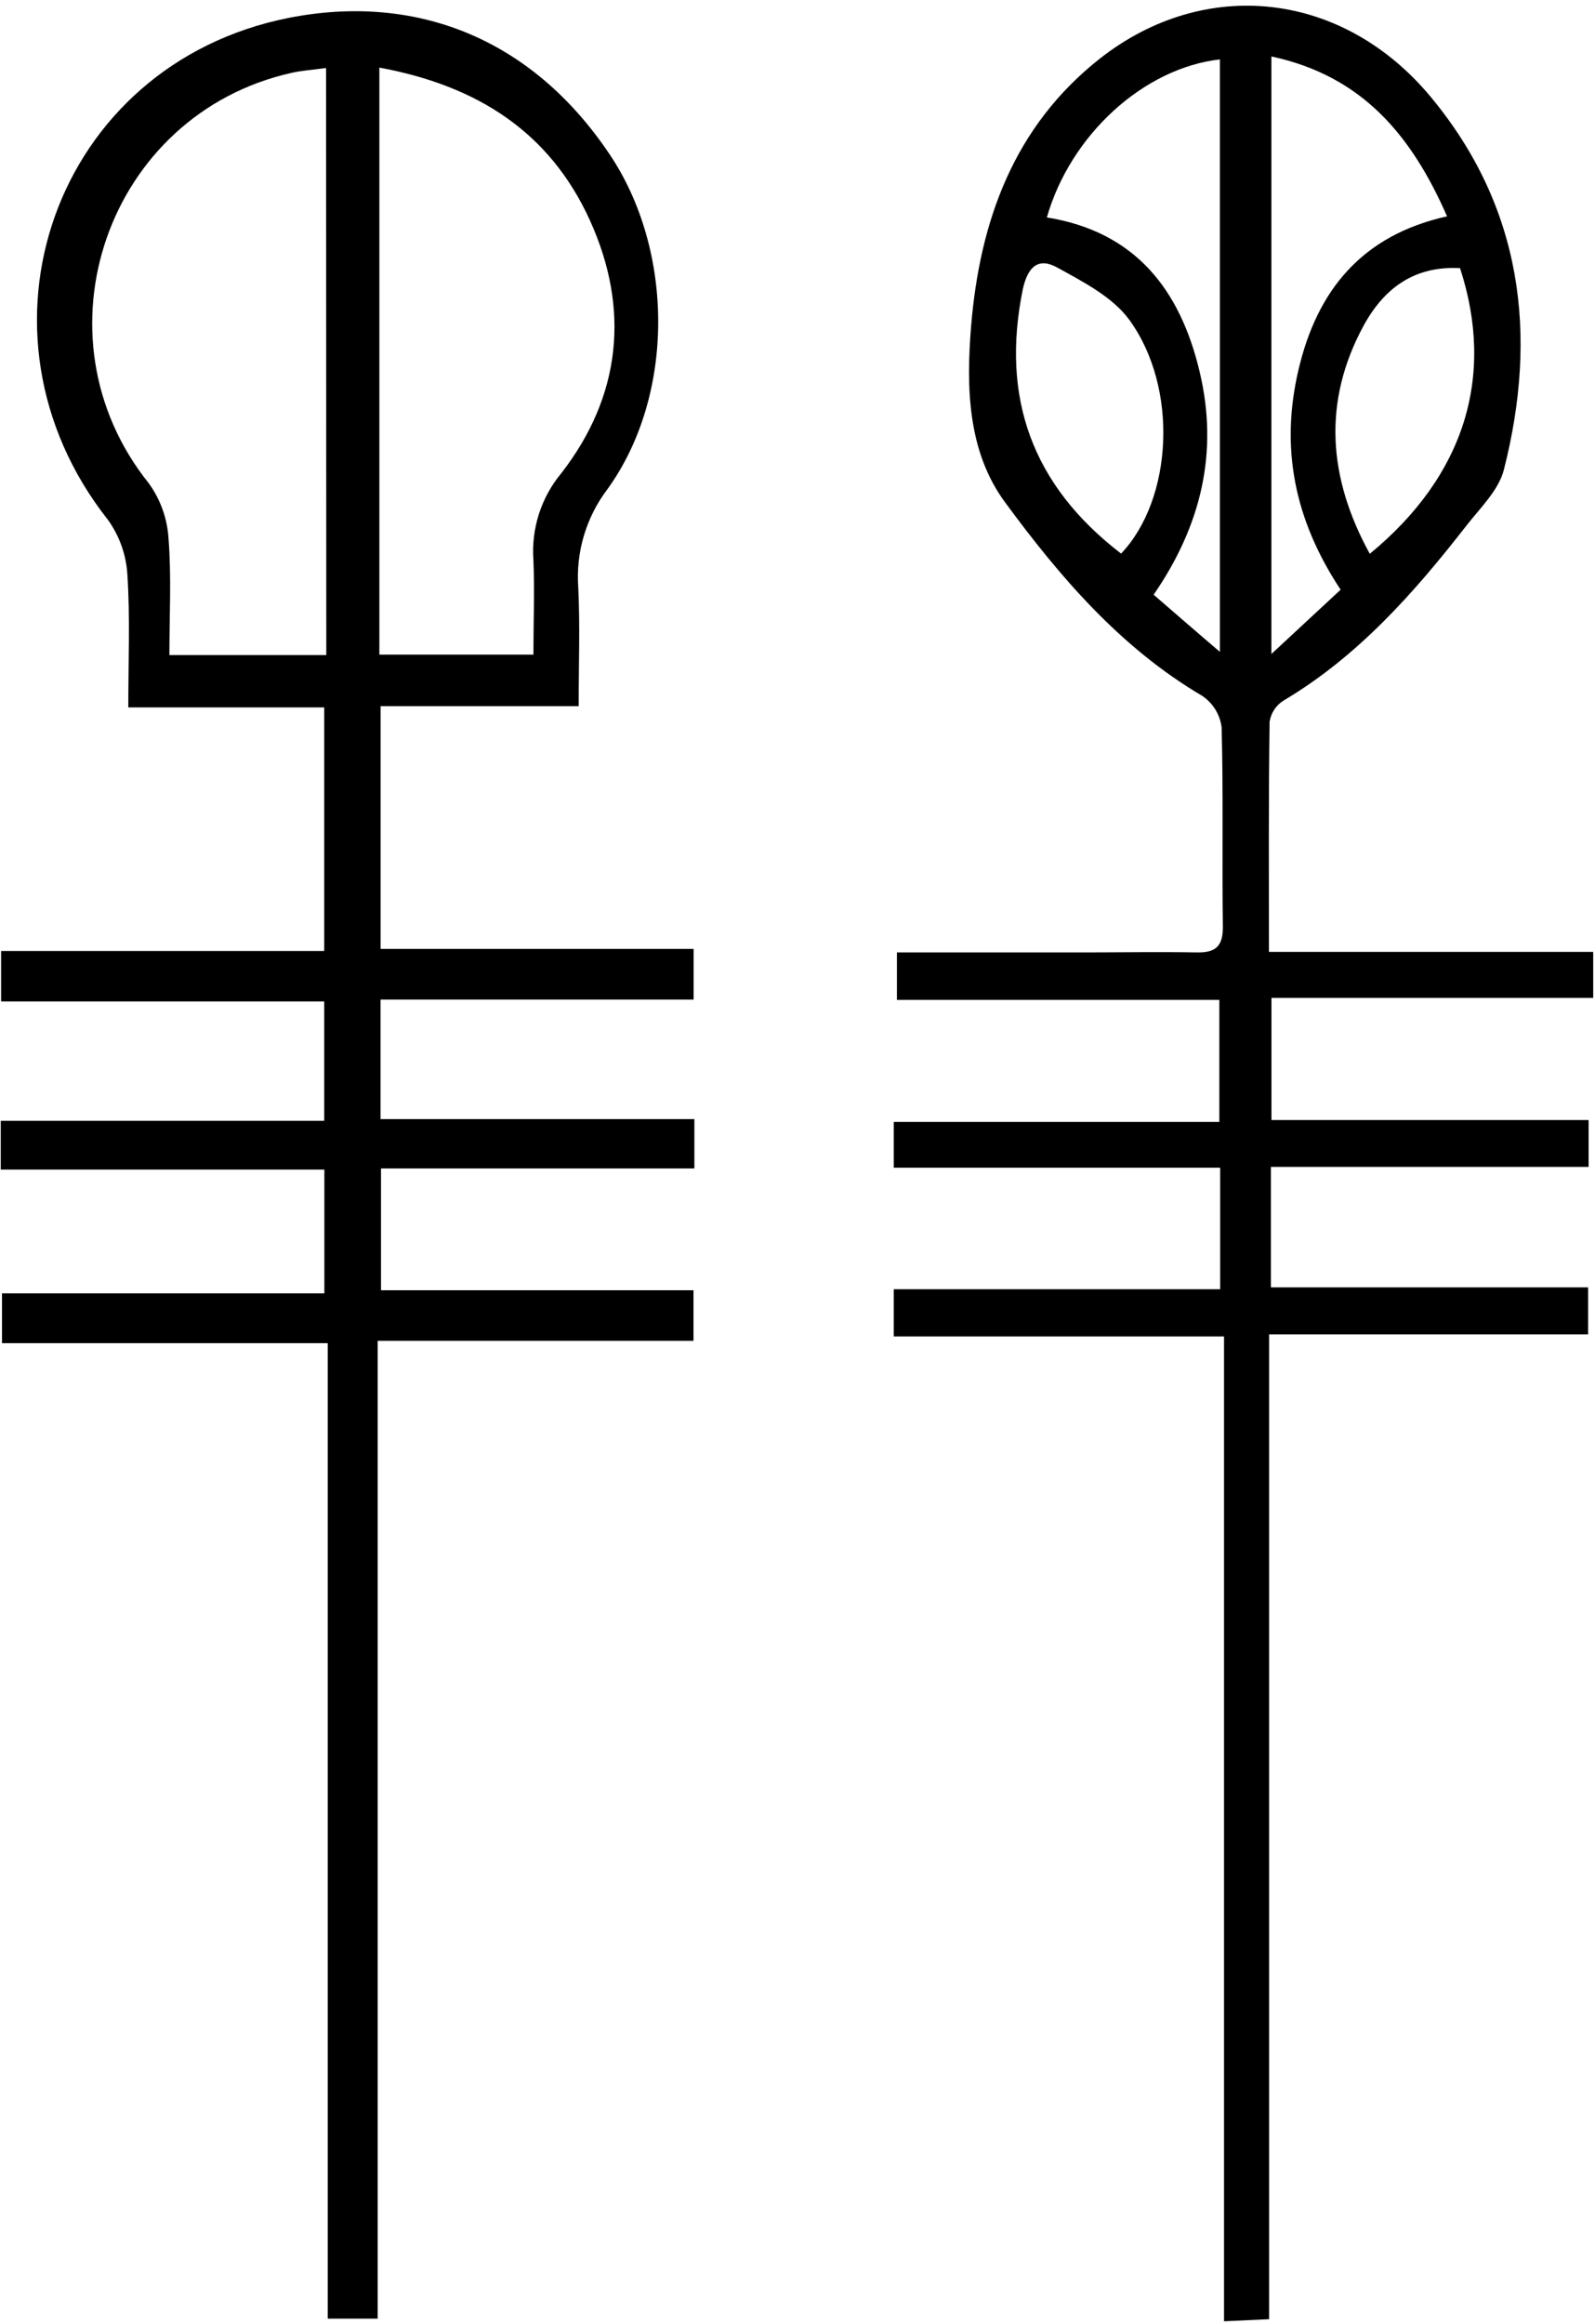 <svg width="232" height="338" viewBox="0 0 232 338" fill="none" xmlns="http://www.w3.org/2000/svg">
<path d="M184.57 138.43H231.74V145.12H184.94V162.89H231.07V169.7H184.86V187.22H231V194.06H184.6V337.28L178.04 337.58V194.36H130V187.49H177.48V169.82H130V163.16H177.36V145.41H130.46V138.51H157.55C163.05 138.51 168.55 138.41 174.05 138.51C176.8 138.57 177.9 137.63 177.87 134.77C177.74 125.1 177.95 115.43 177.69 105.77C177.573 104.851 177.261 103.968 176.775 103.18C176.288 102.392 175.639 101.717 174.87 101.2C162.97 94.2 154.14 83.87 146.16 73.01C140.74 65.62 140.53 56.34 141.25 47.46C142.51 32.17 147.44 18.41 159.97 8.53C175.23 -3.47 195.31 -1.33 208.13 14.12C221.41 30.12 223.75 48.65 218.75 68.3C217.99 71.3 215.29 73.88 213.26 76.49C205.65 86.26 197.48 95.49 186.67 101.9C186.137 102.238 185.683 102.685 185.338 103.213C184.993 103.741 184.765 104.337 184.67 104.96C184.51 116 184.57 126.93 184.57 138.43ZM184.93 8.21V95.11L195 85.76C188.26 75.58 186.21 65.15 188.86 53.82C191.57 42.22 198.09 34.22 210.48 31.46C205.33 19.72 198.18 11.05 184.93 8.21ZM152.27 31.62C165.1 33.69 171.66 42.08 174.5 54.09C177.28 65.8 174.7 76.47 167.8 86.49C170.91 89.17 173.8 91.7 177.44 94.8V8.64C166.31 9.9 155.69 19.66 152.27 31.62ZM163.07 80.51C170.58 72.59 171.47 56.42 164.26 46.51C161.82 43.17 157.55 40.99 153.77 38.9C151.11 37.43 149.51 38.68 148.77 42.07C145.56 57.83 150.11 70.57 163.07 80.51ZM212.37 39C206.44 38.67 201.72 41.21 198.37 47.31C192.3 58.46 193.21 69.56 199.24 80.54C213 69.23 217.51 54.75 212.37 39Z" fill="black"/>
<path d="M54.93 195V337.2H47.67V195.34H0.29V188.09H47.18V170.09H0.11V163H47.16V145.64H0.16V138.3H47.16V102.88H18.66C18.66 96.12 18.94 89.88 18.53 83.6C18.366 80.718 17.384 77.943 15.7 75.6C-5.82 48.33 7.91 9.36 42 2.6C60 -0.95 77.11 5.16 88.71 22.5C98.08 36.5 98.2 57.5 88.35 71.15C85.249 75.237 83.742 80.313 84.11 85.43C84.38 91.03 84.17 96.65 84.17 102.7H55.36V138H100.89V145.37H55.35V162.75H101V169.93H55.42V187.64H100.87V195H54.93ZM47.43 9.89C45.3 10.18 43.83 10.27 42.43 10.59C15.59 16.59 4.43 48.8 21.63 70.27C23.327 72.611 24.326 75.385 24.51 78.27C24.95 83.84 24.64 89.47 24.64 95.27H47.46L47.43 9.89ZM55.18 9.83V95.2H77.59C77.59 90.4 77.77 85.94 77.59 81.49C77.25 76.892 78.709 72.342 81.66 68.8C90.33 57.61 91.66 44.96 85.82 32.08C79.98 19.2 69.43 12.46 55.18 9.83Z" fill="black"/>
</svg>
